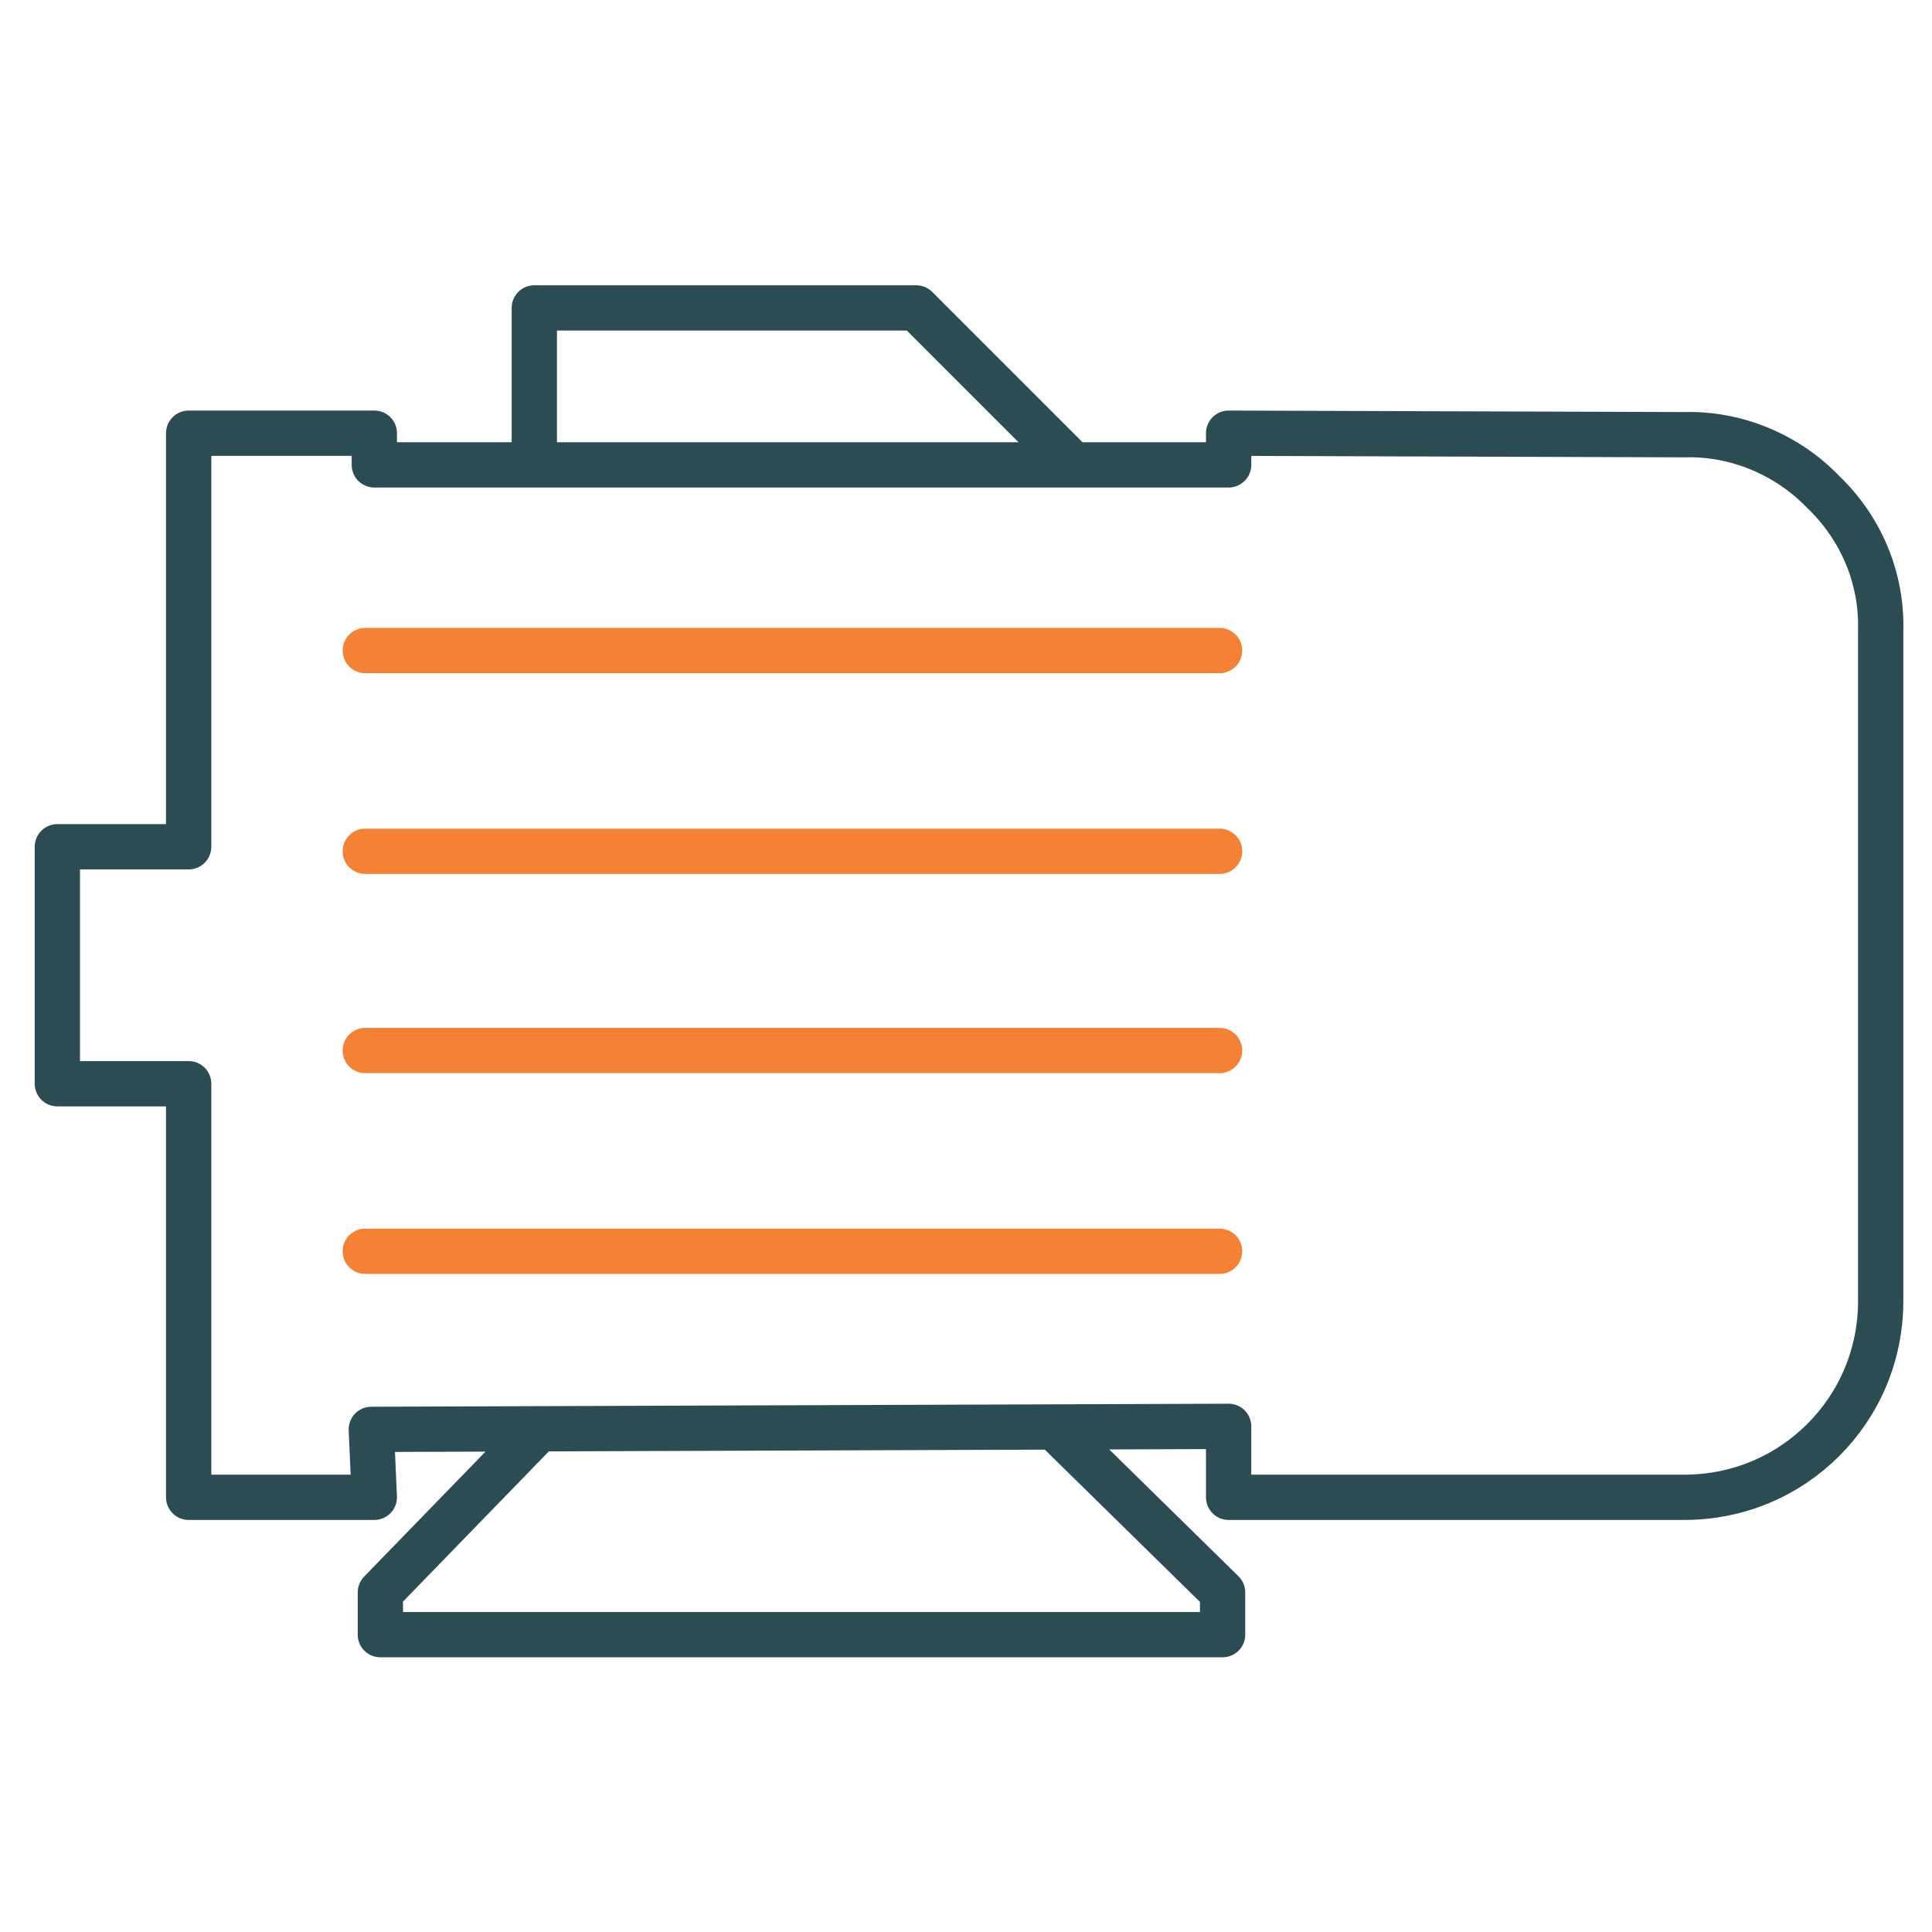 <?xml version="1.0" encoding="utf-8"?>
<!-- Generator: Adobe Illustrator 25.4.1, SVG Export Plug-In . SVG Version: 6.00 Build 0)  -->
<svg version="1.1" id="Layer_1" xmlns="http://www.w3.org/2000/svg" xmlns:xlink="http://www.w3.org/1999/xlink" x="0px" y="0px"
	 viewBox="0 0 128 128" style="enable-background:new 0 0 128 128;" xml:space="preserve">
<style type="text/css">
	.st0{fill:none;stroke:#2C4C54;stroke-width:3;stroke-linecap:round;stroke-linejoin:round;}
	.st1{fill:none;stroke:#F58134;stroke-width:3;stroke-linecap:round;stroke-linejoin:round;}
</style>
<g id="Layer_2_00000078739794068455267150000008096873380106916269_">
	<g id="Layer_1-2">
		<path class="st0" d="M81.4,28.7v2.1H24.8v-2.1H12.5v27.4H3.8v15.7h8.7v27.4h12.3l-0.2-4.5l56.8-0.2v4.7h30.2c7.2,0,13-5.8,13-13
			V41.8c0.1-3.5-1.3-6.8-3.8-9.2c-2.4-2.5-5.8-3.9-9.2-3.8L81.4,28.7z M70.9,30.6L60.7,20.4H35.4v10.2 M35.3,95.1l-10.1,10.4v2.8
			h55.8v-2.8L70.3,95"/>
	</g>
	<g id="Layer_2-2">
		<line class="st1" x1="24.2" y1="56.4" x2="80.8" y2="56.4"/>
		<line class="st1" x1="24.2" y1="43.1" x2="80.8" y2="43.1"/>
		<line class="st1" x1="24.2" y1="82.9" x2="80.8" y2="82.9"/>
		<line class="st1" x1="24.2" y1="69.6" x2="80.8" y2="69.6"/>
	</g>
</g>
</svg>
